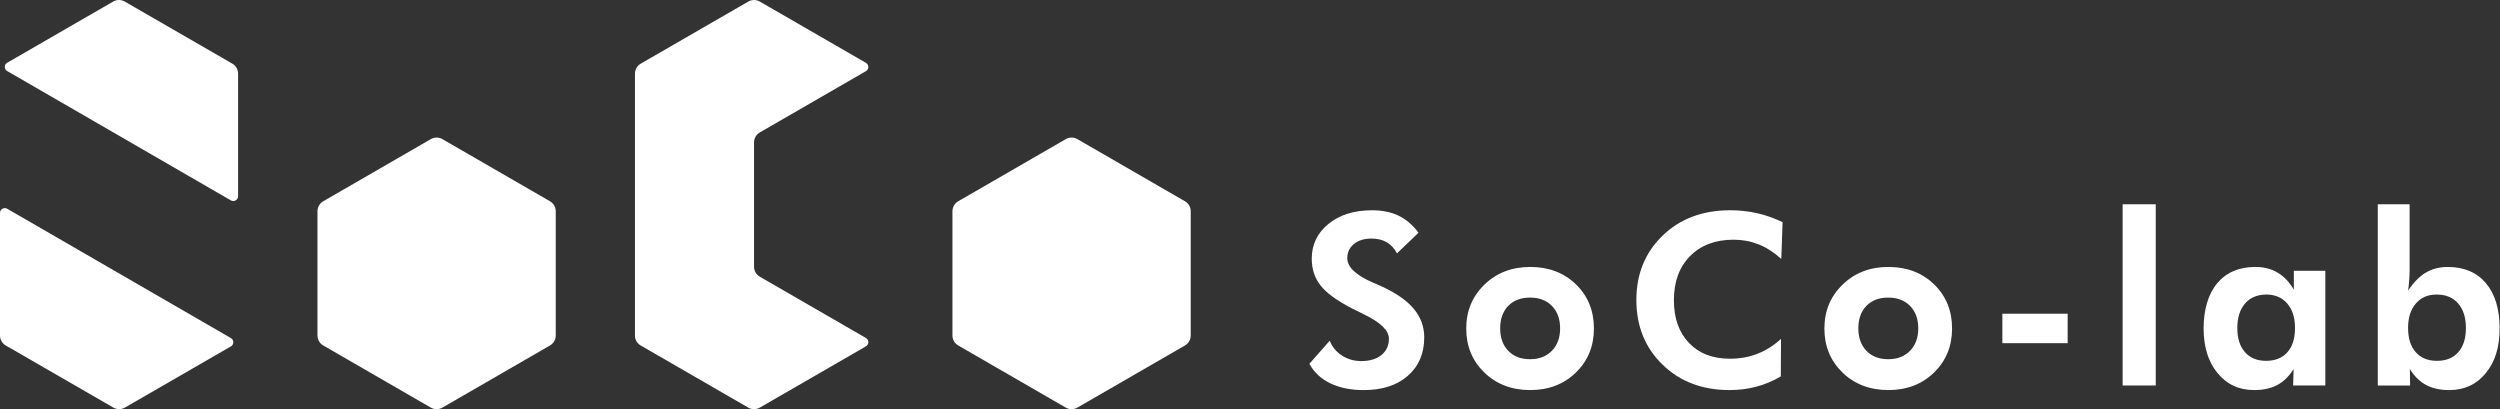 <svg width="1502" height="246" viewBox="0 0 1502 246" fill="none" xmlns="http://www.w3.org/2000/svg">
<rect x="0" y="0" width="1502" height="246" fill="#333333" stroke="none"/>
<path d="M786.7 218.543L798.89 204.703C800.43 208.503 802.91 211.483 806.31 213.663C809.72 215.843 813.55 216.933 817.8 216.933C822.93 216.933 827 215.713 829.98 213.283C832.97 210.843 834.46 207.573 834.46 203.443C834.46 198.573 829.49 193.733 819.54 188.903C816.32 187.363 813.77 186.093 811.91 185.113C802.94 180.433 796.73 175.853 793.28 171.383C789.82 166.913 788.1 161.583 788.1 155.403C788.1 146.933 791.45 139.963 798.15 134.513C804.85 129.063 813.55 126.333 824.24 126.333C830.45 126.333 835.81 127.423 840.31 129.603C844.82 131.783 848.8 135.193 852.25 139.823L839.29 152.253C837.75 149.253 835.71 147.023 833.16 145.543C830.61 144.063 827.54 143.333 823.95 143.333C819.61 143.333 816.11 144.423 813.44 146.603C810.78 148.783 809.45 151.603 809.45 155.073C809.45 160.503 814.72 165.463 825.28 169.963C827.38 170.853 828.99 171.553 830.11 172.073C838.79 176.053 845.23 180.553 849.41 185.553C853.59 190.563 855.68 196.273 855.68 202.693C855.68 212.343 852.4 220.033 845.84 225.763C839.28 231.503 830.47 234.363 819.4 234.363C811.55 234.363 804.83 233.003 799.23 230.293C793.63 227.573 789.45 223.673 786.69 218.563L786.7 218.543Z" fill="white"/>
<path d="M957.621 197.402C957.621 207.982 954.011 216.782 946.801 223.812C939.581 230.832 930.441 234.352 919.381 234.352C908.321 234.352 899.021 230.842 891.781 223.812C884.541 216.782 880.921 207.982 880.921 197.402C880.921 186.822 884.561 178.062 891.851 170.992C899.131 163.922 908.311 160.382 919.381 160.382C930.451 160.382 939.641 163.872 946.841 170.852C954.031 177.832 957.631 186.682 957.631 197.402H957.621ZM937.311 197.262C937.311 191.642 935.671 187.162 932.411 183.812C929.141 180.462 924.751 178.792 919.241 178.792C913.731 178.792 909.371 180.452 906.141 183.782C902.921 187.112 901.311 191.602 901.311 197.272C901.311 202.942 902.921 207.382 906.141 210.752C909.361 214.122 913.731 215.812 919.241 215.812C924.751 215.812 929.081 214.122 932.371 210.752C935.661 207.382 937.311 202.882 937.311 197.272V197.262Z" fill="white"/>
<path d="M1070.19 155.542C1065.75 151.562 1061.2 148.652 1056.53 146.792C1051.86 144.942 1046.86 144.012 1041.54 144.012C1030.61 144.012 1021.9 147.292 1015.42 153.842C1008.93 160.402 1005.68 169.202 1005.68 180.252C1005.68 191.302 1008.69 199.652 1014.71 206.002C1020.73 212.342 1028.95 215.522 1039.36 215.522C1045.29 215.522 1050.8 214.532 1055.89 212.542C1060.98 210.552 1065.7 207.562 1070.04 203.582L1069.9 226.132C1065.23 228.892 1060.34 230.962 1055.23 232.312C1050.12 233.672 1044.74 234.352 1039.09 234.352C1022.74 234.352 1009.33 229.262 998.851 219.072C988.371 208.882 983.131 195.952 983.131 180.262C983.131 164.572 988.391 151.722 998.891 141.562C1009.4 131.402 1022.94 126.322 1039.52 126.322C1045.08 126.322 1050.44 126.912 1055.63 128.072C1060.81 129.242 1065.93 131.052 1070.97 133.482L1070.2 155.542H1070.19Z" fill="white"/>
<path d="M1172.8 197.402C1172.8 207.982 1169.19 216.782 1161.98 223.812C1154.76 230.832 1145.62 234.352 1134.56 234.352C1123.5 234.352 1114.2 230.842 1106.96 223.812C1099.72 216.782 1096.1 207.982 1096.1 197.402C1096.1 186.822 1099.74 178.062 1107.03 170.992C1114.31 163.922 1123.49 160.382 1134.56 160.382C1145.63 160.382 1154.82 163.872 1162.02 170.852C1169.21 177.832 1172.81 186.682 1172.81 197.402H1172.8ZM1152.49 197.262C1152.49 191.642 1150.85 187.162 1147.59 183.812C1144.32 180.462 1139.93 178.792 1134.42 178.792C1128.91 178.792 1124.55 180.452 1121.32 183.782C1118.1 187.112 1116.49 191.602 1116.49 197.272C1116.49 202.942 1118.1 207.382 1121.32 210.752C1124.54 214.122 1128.91 215.812 1134.42 215.812C1139.93 215.812 1144.26 214.122 1147.55 210.752C1150.84 207.382 1152.49 202.882 1152.49 197.272V197.262Z" fill="white"/>
<path d="M1203.02 206.182V188.482H1242.24V206.182H1203.02Z" fill="white"/>
<path d="M1275.28 231.602V122.732H1295.17V231.602H1275.28Z" fill="white"/>
<path d="M1397.05 231.602H1377.72L1378 221.702C1375.29 226.052 1372.04 229.252 1368.23 231.292C1364.43 233.332 1359.79 234.352 1354.33 234.352C1345.23 234.352 1337.88 230.962 1332.3 224.162C1326.72 217.372 1323.93 208.402 1323.93 197.262C1323.93 186.122 1326.67 176.602 1332.16 170.112C1337.65 163.622 1345.27 160.382 1355.03 160.382C1360.12 160.382 1364.59 161.532 1368.44 163.822C1372.29 166.122 1375.52 169.532 1378.14 174.082V162.702H1397.05V231.612V231.602ZM1378.85 197.052C1378.85 190.872 1377.3 185.982 1374.19 182.372C1371.08 178.772 1366.89 176.962 1361.62 176.962C1356.35 176.962 1351.94 178.752 1348.84 182.332C1345.73 185.912 1344.18 190.822 1344.18 197.052C1344.18 203.282 1345.71 208.122 1348.77 211.592C1351.83 215.052 1356.07 216.792 1361.48 216.792C1366.89 216.792 1371.26 215.062 1374.3 211.592C1377.33 208.132 1378.85 203.282 1378.85 197.052Z" fill="white"/>
<path d="M1428.57 231.602V122.732H1447.69V161.992C1447.69 164.152 1447.61 166.292 1447.44 168.422C1447.28 170.552 1447.06 172.632 1446.78 174.642C1450.05 169.682 1453.6 166.062 1457.42 163.792C1461.25 161.522 1465.64 160.392 1470.59 160.392C1480.39 160.392 1488.04 163.632 1493.53 170.122C1499.02 176.612 1501.76 185.652 1501.76 197.272C1501.76 208.892 1498.98 217.442 1493.43 224.212C1487.87 230.982 1480.57 234.362 1471.51 234.362C1466.05 234.362 1461.41 233.342 1457.61 231.302C1453.8 229.262 1450.55 226.072 1447.84 221.712L1447.98 231.612H1428.58L1428.57 231.602ZM1446.78 197.052C1446.78 203.282 1448.31 208.122 1451.37 211.592C1454.43 215.052 1458.69 216.792 1464.15 216.792C1469.61 216.792 1473.87 215.062 1476.93 211.592C1479.99 208.132 1481.52 203.282 1481.52 197.052C1481.52 190.822 1479.97 185.922 1476.86 182.332C1473.75 178.752 1469.47 176.962 1464 176.962C1458.53 176.962 1454.53 178.772 1451.43 182.372C1448.32 185.982 1446.77 190.872 1446.77 197.052H1446.78Z" fill="white"/>
<path d="M333.89 126.903V201.573C333.89 204.043 332.57 206.323 330.44 207.553L265.77 244.903C263.63 246.133 261 246.133 258.86 244.903L194.19 207.553C192.05 206.323 190.74 204.043 190.74 201.573V126.903C190.74 124.433 192.06 122.153 194.19 120.923L258.86 83.573C261 82.343 263.63 82.343 265.77 83.573L330.44 120.923C332.58 122.153 333.89 124.433 333.89 126.903Z" fill="white"/>
<path d="M715.38 126.903V201.573C715.38 204.043 714.06 206.323 711.93 207.553L647.26 244.903C645.12 246.133 642.49 246.133 640.35 244.903L575.68 207.553C573.54 206.323 572.23 204.043 572.23 201.573V126.903C572.23 124.433 573.55 122.153 575.68 120.923L640.35 83.573C642.49 82.343 645.12 82.343 647.26 83.573L711.93 120.923C714.07 122.153 715.38 124.433 715.38 126.903Z" fill="white"/>
<path d="M520.251 208.082L456.481 244.902C454.341 246.132 451.711 246.132 449.581 244.902L384.93 207.572C382.79 206.342 381.48 204.062 381.48 201.592V44.242C381.48 41.772 382.8 39.492 384.93 38.262L449.581 0.932C451.721 -0.298 454.351 -0.298 456.481 0.932L520.251 37.752C522.171 38.862 522.171 41.642 520.251 42.752L456.481 79.572C454.341 80.802 453.03 83.082 453.03 85.552V160.252C453.03 162.722 454.351 165.002 456.481 166.232L520.26 203.072C522.18 204.182 522.18 206.962 520.26 208.072L520.251 208.082Z" fill="white"/>
<path d="M138.72 208.112L75.02 244.882C72.88 246.112 70.25 246.112 68.12 244.882L3.45 207.562C1.31 206.332 0 204.052 0 201.582V127.912C0 125.692 2.41 124.302 4.33 125.412L138.73 203.122C140.65 204.232 140.65 207.012 138.73 208.122L138.72 208.112Z" fill="white"/>
<path d="M4.32 37.693L68.02 0.922C70.16 -0.307 72.79 -0.307 74.92 0.922L139.59 38.242C141.73 39.472 143.04 41.752 143.04 44.222V117.893C143.04 120.113 140.63 121.503 138.71 120.393L4.31 42.682C2.39 41.572 2.39 38.792 4.31 37.682L4.32 37.693Z" fill="white"/>
</svg>
